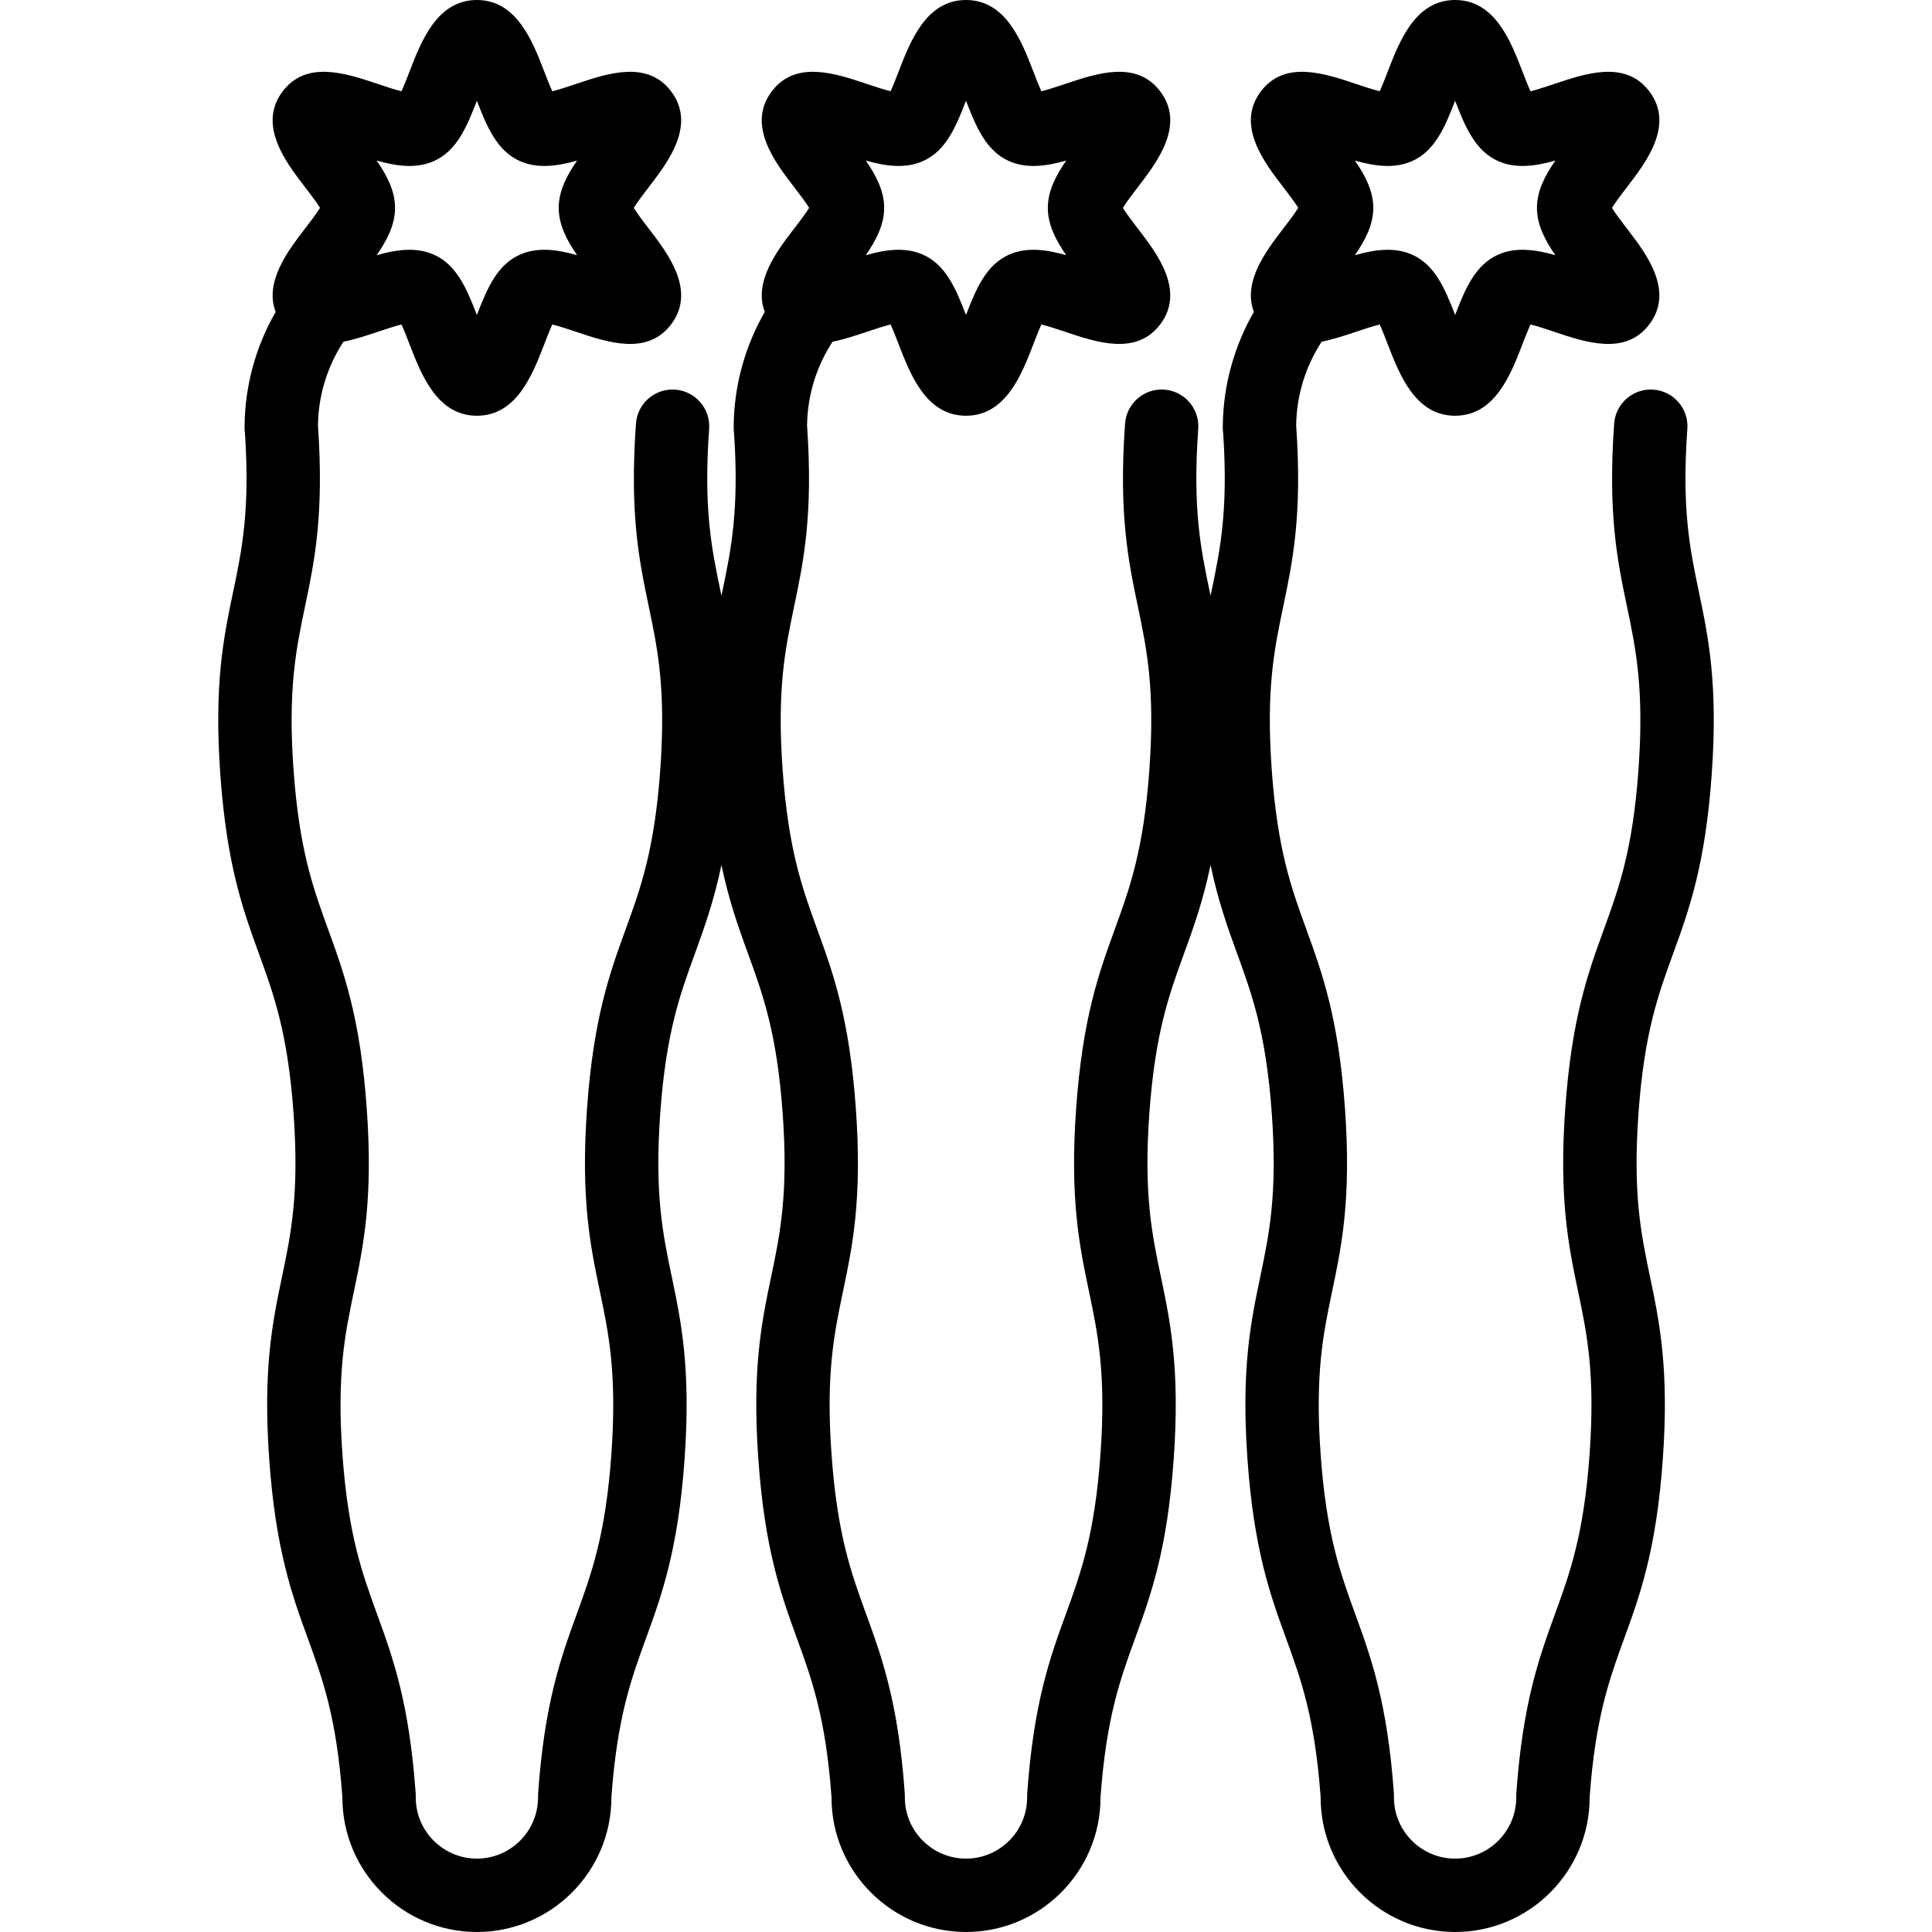<?xml version="1.0" encoding="iso-8859-1"?>
<!-- Uploaded to: SVG Repo, www.svgrepo.com, Generator: SVG Repo Mixer Tools -->
<svg fill="#000000" height="800px" width="800px" version="1.1" id="Layer_1" xmlns="http://www.w3.org/2000/svg" xmlns:xlink="http://www.w3.org/1999/xlink" 
	 viewBox="0 0 512.001 512.001" xml:space="preserve">
<g>
	<g>
		<path d="M450.208,156.795c-2.349-11.22-4.565-21.818-3.044-43.147c0.384-5.356-3.647-10.007-9.003-10.39
			c-5.331-0.388-10.008,3.648-10.389,9.005c-1.717,24.039,0.887,36.482,3.405,48.514c2.349,11.22,4.565,21.818,3.042,43.147
			c-1.523,21.329-5.224,31.504-9.143,42.274c-4.204,11.553-8.55,23.499-10.266,47.539c-1.717,24.038,0.887,36.48,3.405,48.512
			c2.349,11.219,4.565,21.816,3.042,43.144c-1.523,21.328-5.224,31.502-9.143,42.272c-4.204,11.552-8.55,23.496-10.266,47.534
			c-0.017,0.231-0.026,0.46-0.026,0.692v0.461c0,8.935-7.268,16.203-16.203,16.203s-16.203-7.268-16.203-16.203v-0.461
			c0-0.232-0.009-0.461-0.026-0.692c-1.716-24.038-6.062-35.983-10.266-47.534c-3.918-10.771-7.62-20.944-9.143-42.272
			c-1.524-21.328,0.693-31.925,3.042-43.144c2.519-12.031,5.123-24.474,3.405-48.512c-1.716-24.041-6.062-35.986-10.266-47.539
			c-3.918-10.771-7.62-20.945-9.143-42.274c-1.524-21.329,0.693-31.927,3.042-43.147c2.504-11.96,5.091-24.326,3.436-48.08
			c0.13-7.991,2.464-15.539,6.753-22.134c3.091-0.626,6.191-1.657,9.051-2.617c1.786-0.599,4.399-1.476,6.336-1.96
			c0.718,1.575,1.532,3.686,2.144,5.274c3.081,7.983,7.296,18.917,17.838,18.917c10.542,0,14.757-10.933,17.836-18.917
			c0.613-1.589,1.427-3.699,2.144-5.273c1.937,0.483,4.55,1.361,6.337,1.96c8.389,2.817,18.827,6.315,25.119-1.934
			c6.796-8.92-0.809-18.817-5.842-25.365c-1.209-1.572-3.05-3.968-4.022-5.558c0.972-1.592,2.813-3.986,4.022-5.558
			c5.033-6.551,12.638-16.448,5.841-25.365c-6.292-8.255-16.73-4.748-25.119-1.934c-1.786,0.599-4.399,1.476-6.336,1.96
			c-0.718-1.575-1.532-3.686-2.144-5.274C400.378,10.933,396.163,0,385.621,0c-10.542,0-14.757,10.933-17.836,18.917
			c-0.613,1.589-1.427,3.699-2.144,5.273c-1.936-0.484-4.55-1.361-6.337-1.96c-8.389-2.817-18.827-6.316-25.119,1.934
			c-6.796,8.92,0.809,18.817,5.842,25.365c1.209,1.572,3.05,3.968,4.022,5.558c-0.972,1.592-2.813,3.986-4.022,5.558
			c-4.41,5.74-10.792,14.048-7.734,22.016c-5.228,9.077-8.103,19.422-8.236,29.981c-0.004,0.104-0.005,0.207-0.005,0.311v0.464
			c0,0.498,0.036,0.986,0.109,1.463c1.353,20.509-0.824,30.913-3.126,41.914c-0.074,0.355-0.149,0.712-0.223,1.068
			c-0.074-0.355-0.149-0.713-0.223-1.068c-2.349-11.22-4.565-21.818-3.044-43.147c0.384-5.356-3.648-10.007-9.003-10.39
			c-5.334-0.388-10.008,3.648-10.389,9.005c-1.717,24.039,0.887,36.482,3.405,48.514c2.349,11.22,4.565,21.818,3.042,43.147
			c-1.523,21.329-5.224,31.504-9.143,42.274c-4.204,11.553-8.55,23.499-10.266,47.539c-1.717,24.038,0.887,36.48,3.405,48.512
			c2.349,11.219,4.565,21.816,3.042,43.144c-1.523,21.328-5.224,31.502-9.143,42.272c-4.204,11.552-8.55,23.496-10.266,47.534
			c-0.017,0.231-0.026,0.46-0.026,0.692v0.461c0,8.935-7.268,16.203-16.203,16.203s-16.203-7.268-16.203-16.203v-0.461
			c0-0.232-0.009-0.461-0.026-0.692c-1.716-24.038-6.062-35.983-10.266-47.534c-3.918-10.771-7.62-20.944-9.143-42.272
			c-1.524-21.328,0.693-31.925,3.042-43.144c2.518-12.031,5.123-24.474,3.405-48.512c-1.716-24.041-6.062-35.986-10.266-47.539
			c-3.918-10.771-7.62-20.945-9.143-42.274c-1.524-21.329,0.693-31.927,3.042-43.147c2.504-11.96,5.091-24.326,3.436-48.08
			c0.13-7.991,2.464-15.539,6.755-22.134c3.091-0.626,6.191-1.657,9.051-2.617c1.786-0.599,4.399-1.476,6.336-1.96
			c0.718,1.575,1.532,3.686,2.144,5.274c3.08,7.983,7.295,18.917,17.837,18.917s14.757-10.933,17.836-18.917
			c0.613-1.589,1.427-3.699,2.144-5.273c1.937,0.483,4.55,1.361,6.337,1.96c8.389,2.817,18.826,6.315,25.119-1.934
			c6.796-8.92-0.809-18.817-5.842-25.365c-1.209-1.572-3.05-3.968-4.022-5.558c0.972-1.592,2.813-3.986,4.022-5.558
			c5.033-6.551,12.638-16.448,5.841-25.365c-6.292-8.255-16.73-4.748-25.119-1.934c-1.786,0.599-4.399,1.476-6.336,1.96
			c-0.718-1.575-1.532-3.686-2.144-5.274C270.758,10.933,266.543,0,256.001,0s-14.757,10.933-17.836,18.917
			c-0.613,1.589-1.427,3.699-2.144,5.273c-1.937-0.484-4.55-1.361-6.337-1.96c-8.388-2.817-18.827-6.316-25.119,1.934
			c-6.796,8.92,0.809,18.817,5.842,25.365c1.209,1.572,3.05,3.968,4.022,5.558c-0.972,1.592-2.813,3.986-4.022,5.558
			c-4.41,5.74-10.792,14.048-7.734,22.016c-5.228,9.077-8.103,19.422-8.236,29.981c-0.004,0.104-0.005,0.207-0.005,0.311v0.464
			c0,0.498,0.036,0.986,0.109,1.463c1.353,20.509-0.824,30.913-3.126,41.914c-0.074,0.355-0.149,0.712-0.223,1.068
			c-0.074-0.355-0.149-0.713-0.223-1.068c-2.349-11.22-4.565-21.818-3.043-43.147c0.384-5.356-3.648-10.007-9.003-10.39
			c-5.338-0.388-10.008,3.648-10.389,9.005c-1.717,24.039,0.887,36.482,3.405,48.514c2.349,11.22,4.565,21.818,3.042,43.147
			c-1.523,21.329-5.224,31.504-9.143,42.274c-4.204,11.553-8.55,23.499-10.266,47.539c-1.717,24.038,0.887,36.48,3.405,48.512
			c2.349,11.219,4.565,21.816,3.042,43.144c-1.523,21.328-5.224,31.502-9.143,42.272c-4.204,11.552-8.55,23.496-10.266,47.534
			c-0.017,0.231-0.026,0.46-0.026,0.692v0.461c0,8.935-7.268,16.203-16.203,16.203c-8.935,0-16.201-7.266-16.201-16.201v-0.461
			c0-0.232-0.009-0.461-0.026-0.692c-1.716-24.038-6.062-35.983-10.266-47.534c-3.918-10.771-7.62-20.944-9.143-42.272
			c-1.524-21.328,0.693-31.925,3.042-43.144c2.519-12.031,5.123-24.474,3.405-48.512c-1.716-24.041-6.062-35.986-10.266-47.539
			c-3.918-10.771-7.62-20.945-9.143-42.274c-1.524-21.329,0.693-31.927,3.042-43.147c2.504-11.96,5.091-24.326,3.436-48.08
			c0.13-7.991,2.464-15.54,6.755-22.134c3.091-0.626,6.191-1.657,9.051-2.617c1.786-0.599,4.399-1.476,6.336-1.96
			c0.718,1.575,1.532,3.686,2.144,5.274c3.078,7.982,7.294,18.915,17.836,18.915c10.542,0,14.757-10.933,17.836-18.917
			c0.613-1.589,1.427-3.699,2.144-5.273c1.937,0.483,4.55,1.361,6.337,1.96c8.389,2.817,18.826,6.315,25.119-1.934
			c6.796-8.92-0.809-18.817-5.842-25.365c-1.209-1.572-3.05-3.968-4.022-5.558c0.972-1.592,2.813-3.986,4.022-5.558
			c5.033-6.551,12.638-16.448,5.841-25.365c-6.29-8.255-16.729-4.748-25.119-1.934c-1.786,0.599-4.399,1.476-6.336,1.96
			c-0.718-1.575-1.532-3.686-2.144-5.274C141.138,10.933,136.922,0,126.38,0c-10.542,0-14.757,10.933-17.836,18.917
			c-0.613,1.589-1.427,3.699-2.144,5.273c-1.937-0.484-4.55-1.361-6.337-1.96c-8.388-2.817-18.826-6.316-25.119,1.934
			c-6.796,8.92,0.809,18.817,5.842,25.365c1.209,1.572,3.05,3.968,4.022,5.558c-0.972,1.592-2.813,3.986-4.022,5.558
			c-4.41,5.74-10.792,14.048-7.734,22.016c-5.228,9.077-8.103,19.422-8.236,29.981c-0.004,0.104-0.005,0.207-0.005,0.311v0.464
			c0,0.498,0.036,0.986,0.109,1.463c1.353,20.509-0.824,30.913-3.126,41.914c-2.518,12.033-5.123,24.475-3.405,48.514
			c1.716,24.039,6.062,35.985,10.266,47.538c3.918,10.771,7.62,20.945,9.145,42.276c1.523,21.328-0.695,31.925-3.044,43.144
			c-2.518,12.031-5.123,24.474-3.405,48.512c1.716,24.038,6.062,35.983,10.266,47.534c3.898,10.714,7.581,20.836,9.119,41.931v0.111
			c0,19.654,15.991,35.646,35.646,35.646c19.654,0,35.646-15.991,35.646-35.647v-0.11c1.539-21.093,5.221-31.216,9.119-41.931
			c4.204-11.552,8.55-23.496,10.266-47.534c1.717-24.038-0.887-36.48-3.405-48.512c-2.349-11.219-4.565-21.816-3.043-43.144
			c1.524-21.33,5.225-31.505,9.145-42.276c2.508-6.893,5.063-13.948,7.084-23.608c2.021,9.659,4.576,16.715,7.084,23.608
			c3.918,10.771,7.62,20.945,9.145,42.276c1.523,21.328-0.695,31.925-3.043,43.144c-2.519,12.031-5.123,24.474-3.405,48.512
			c1.716,24.038,6.062,35.983,10.266,47.534c3.898,10.714,7.581,20.836,9.119,41.931v0.111c0,19.654,15.991,35.646,35.646,35.646
			c19.654,0,35.646-15.991,35.646-35.647v-0.11c1.539-21.093,5.221-31.216,9.119-41.931c4.204-11.552,8.55-23.496,10.266-47.534
			c1.717-24.038-0.887-36.48-3.405-48.512c-2.349-11.219-4.565-21.816-3.044-43.144c1.524-21.33,5.225-31.505,9.145-42.276
			c2.508-6.893,5.063-13.948,7.084-23.608c2.021,9.659,4.576,16.715,7.084,23.608c3.918,10.771,7.62,20.945,9.145,42.276
			c1.523,21.328-0.695,31.925-3.043,43.144c-2.518,12.031-5.123,24.474-3.405,48.512c1.716,24.038,6.062,35.983,10.266,47.534
			c3.898,10.714,7.581,20.836,9.119,41.931v0.111c0,19.654,15.991,35.646,35.646,35.646c19.654,0,35.646-15.991,35.646-35.647v-0.11
			c1.539-21.093,5.221-31.216,9.119-41.931c4.204-11.552,8.55-23.496,10.266-47.534c1.717-24.038-0.887-36.48-3.405-48.512
			c-2.349-11.219-4.565-21.816-3.043-43.144c1.524-21.33,5.225-31.505,9.145-42.276c4.204-11.553,8.55-23.499,10.266-47.538
			C455.331,181.27,452.727,168.828,450.208,156.795z M359.062,42.553c5.242,1.484,10.437,2.226,15.132,0.15
			c6.105-2.696,8.761-9.101,11.427-16.002c2.668,6.9,5.323,13.307,11.427,16.002c4.695,2.074,9.889,1.333,15.132-0.15
			c-2.727,3.94-4.874,8.053-4.874,12.536c0,4.481,2.145,8.595,4.874,12.536c-5.241-1.484-10.436-2.223-15.132-0.15
			c-6.105,2.696-8.761,9.101-11.427,16.002c-2.668-6.9-5.323-13.307-11.427-16.002c-2.064-0.911-4.223-1.279-6.442-1.279
			c-2.83,0-5.753,0.599-8.69,1.431c2.727-3.94,4.874-8.053,4.874-12.536C363.935,50.608,361.789,46.493,359.062,42.553z
			 M229.441,42.553c5.243,1.484,10.437,2.226,15.132,0.15c6.105-2.696,8.761-9.101,11.427-16.002
			c2.668,6.9,5.323,13.307,11.427,16.002c4.694,2.074,9.89,1.333,15.132-0.15c-2.727,3.94-4.874,8.053-4.874,12.536
			c0,4.481,2.145,8.595,4.874,12.536c-5.241-1.484-10.436-2.223-15.132-0.15c-6.105,2.696-8.761,9.101-11.427,16.002
			c-2.668-6.9-5.323-13.307-11.427-16.002c-2.064-0.911-4.223-1.279-6.442-1.279c-2.83,0-5.753,0.599-8.69,1.431
			c2.727-3.94,4.874-8.053,4.874-12.536C234.315,50.608,232.169,46.493,229.441,42.553z M99.821,42.553
			c5.242,1.484,10.437,2.226,15.132,0.15c6.105-2.696,8.761-9.101,11.427-16.002c2.668,6.9,5.323,13.307,11.427,16.002
			c4.694,2.074,9.89,1.333,15.132-0.15c-2.727,3.94-4.874,8.053-4.874,12.536c0,4.481,2.145,8.595,4.874,12.536
			c-5.241-1.484-10.436-2.223-15.132-0.15c-6.105,2.696-8.761,9.101-11.427,16.002c-2.668-6.9-5.323-13.307-11.427-16.002
			c-2.064-0.911-4.223-1.279-6.442-1.279c-2.83,0-5.753,0.599-8.69,1.431c2.727-3.94,4.874-8.053,4.874-12.536
			C104.695,50.608,102.548,46.493,99.821,42.553z"/>
	</g>
</g>
</svg>